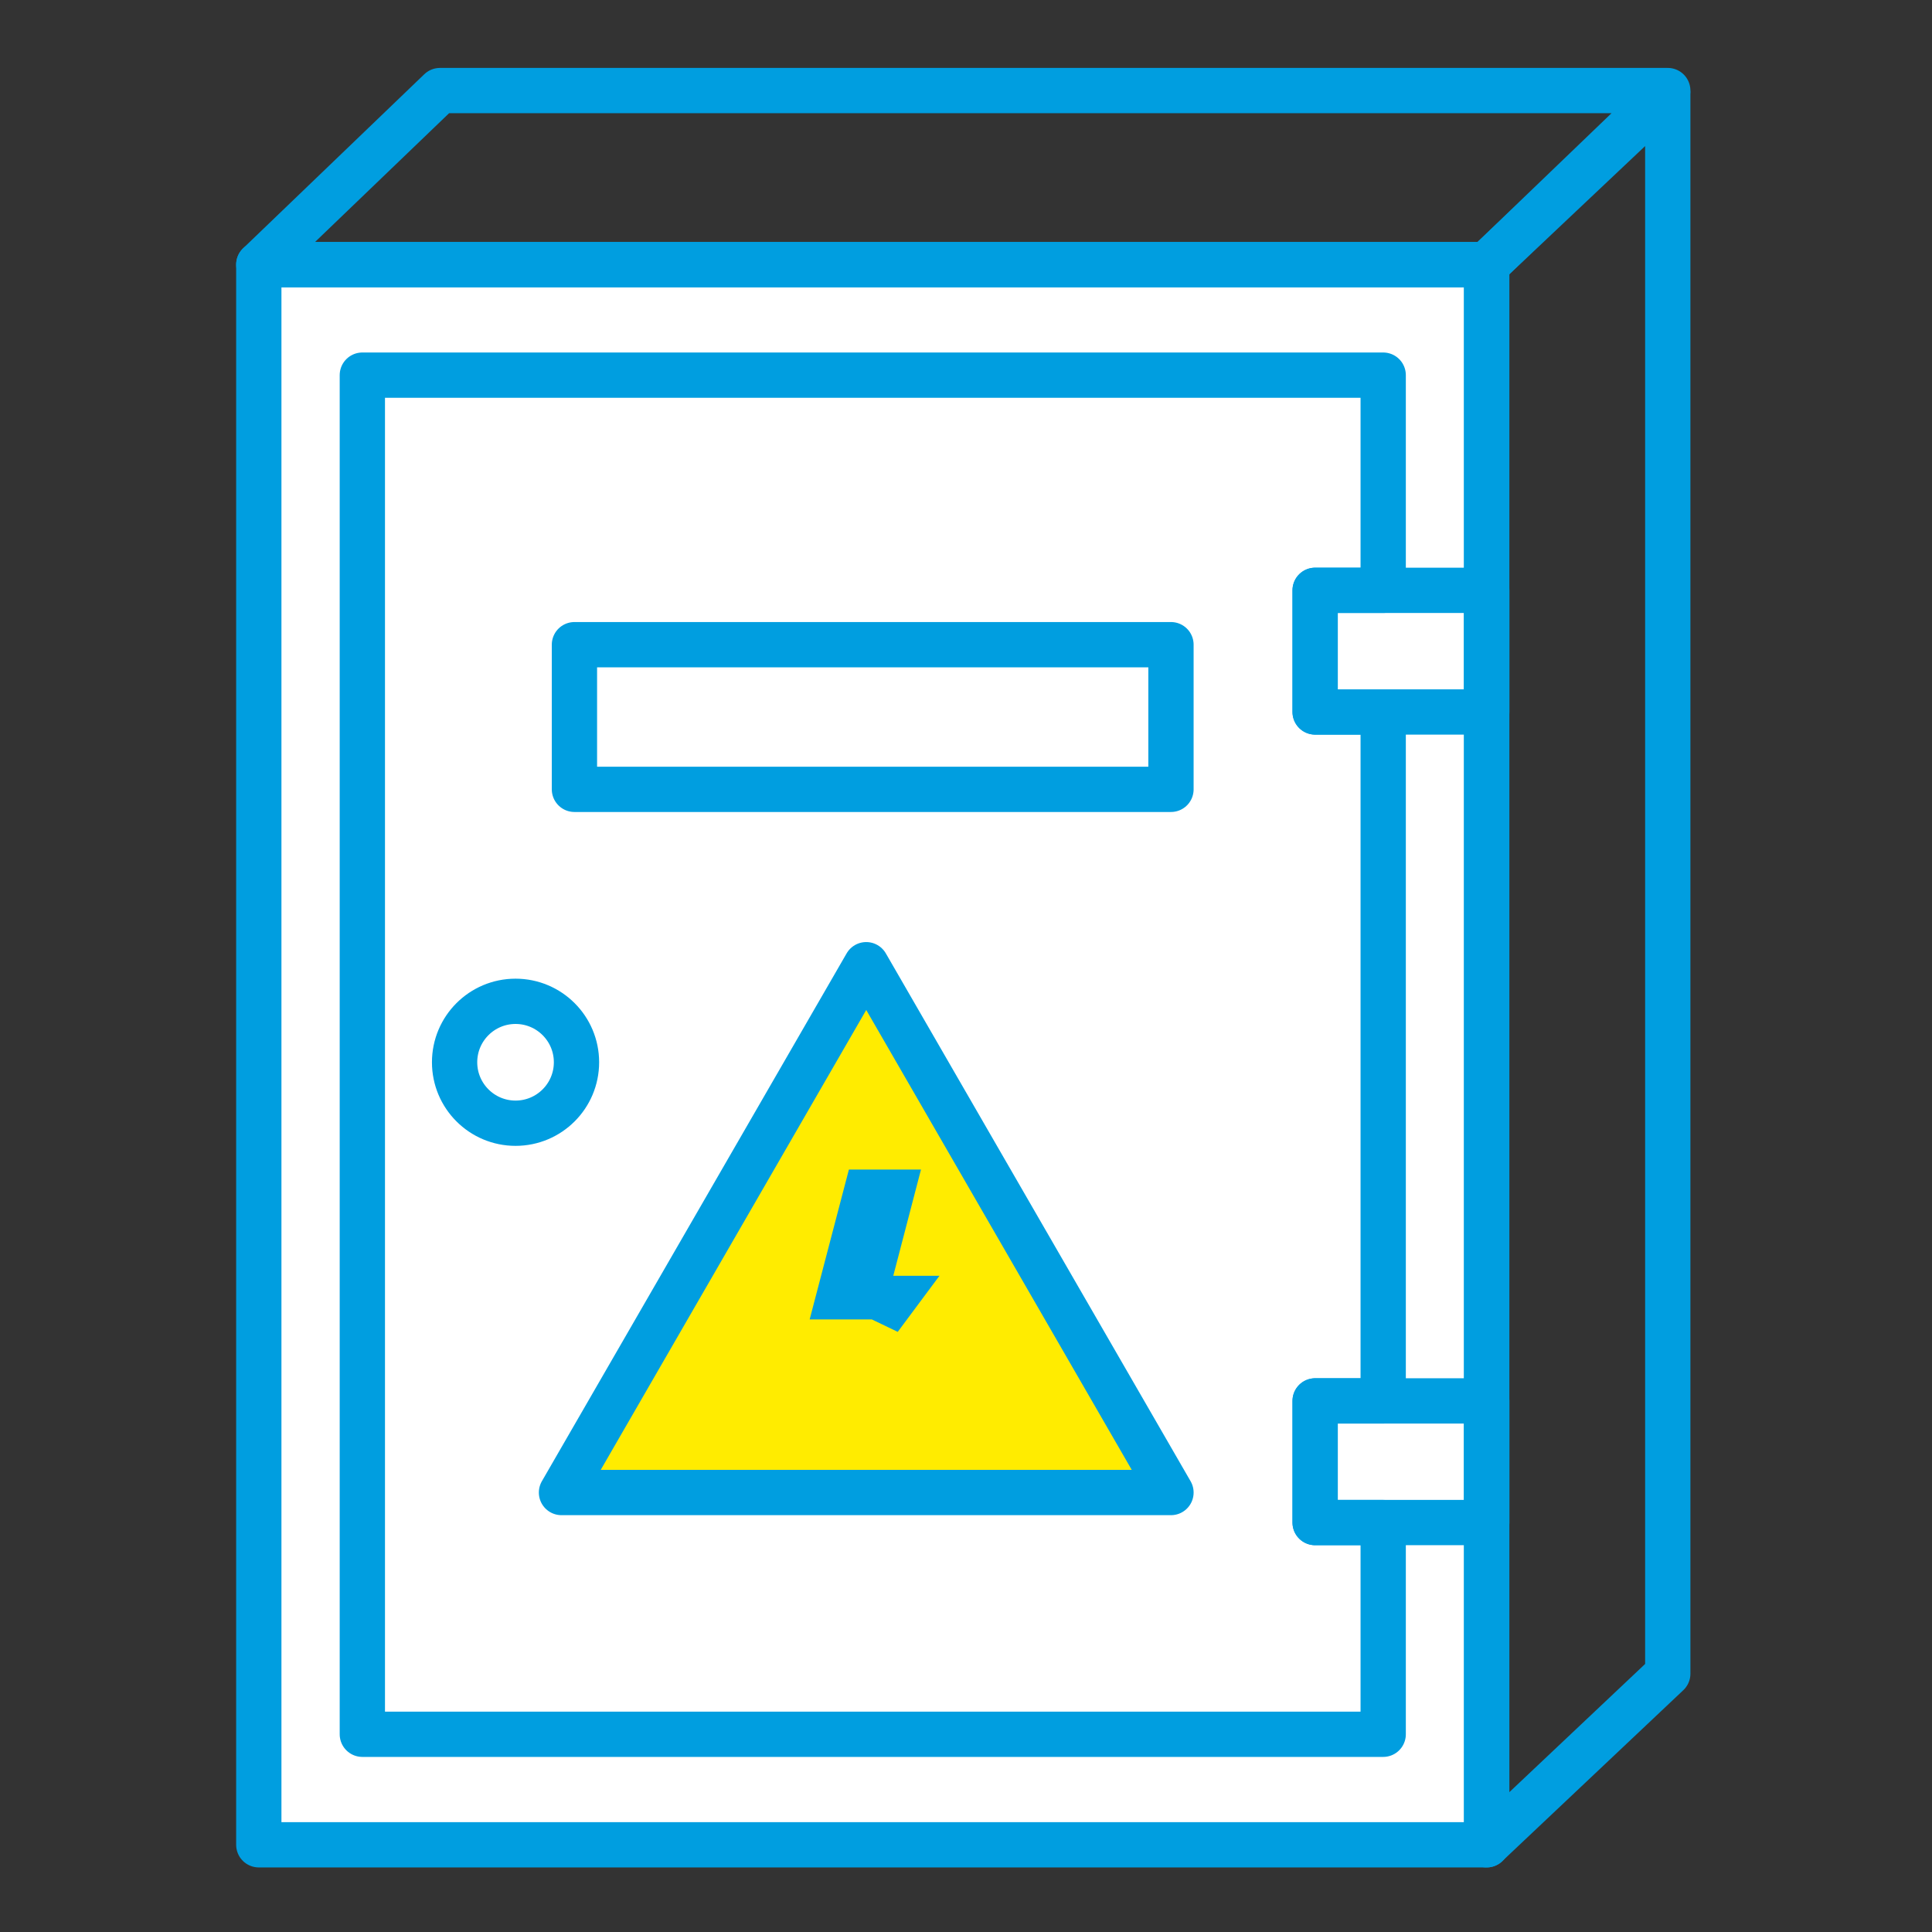 <svg width="64" height="64" viewBox="0 0 64 64" fill="none" xmlns="http://www.w3.org/2000/svg">
<rect x="0" y="0" width="64" height="64" fill="#333333" stroke="none"/>
<path d="M49.25 8.766H8.573V61.111H49.25V8.766Z" fill="white" stroke="#009EE0" stroke-width="1.5" stroke-miterlimit="10" stroke-linecap="round" stroke-linejoin="round"/>
<path d="M28.695 31.957L18.6 49.442H38.79L28.695 31.957Z" fill="#FFEC00" stroke="#009EE0" stroke-width="1.5" stroke-miterlimit="10" stroke-linecap="round" stroke-linejoin="round"/>
<path d="M27.793 42.957L28.7 39.493H29.538L28.865 42.073L28.635 42.957H28.352H27.793ZM29.591 43.012H29.628L29.137 43.672L29.31 43.012H29.591Z" fill="#009EE0" stroke="#009EE0" stroke-width="1.5"/>
<path d="M43.565 19.555V23.585H45.82V46.407H43.565V50.437H45.82V57.45H12.003V12.427H45.82V19.555H43.565Z" stroke="#009EE0" stroke-width="1.5" stroke-miterlimit="10" stroke-linecap="round" stroke-linejoin="round"/>
<path d="M38.79 21.356H19.029V26.148H38.79V21.356Z" stroke="#009EE0" stroke-width="1.5" stroke-miterlimit="10" stroke-linecap="round" stroke-linejoin="round"/>
<path d="M49.245 61.111L55.247 55.444V3.099L49.245 8.766V61.111Z" stroke="#009EE0" stroke-width="1.5" stroke-miterlimit="10" stroke-linecap="round" stroke-linejoin="round"/>
<path d="M55.247 3H14.575L8.573 8.766H49.245L55.247 3Z" stroke="#009EE0" stroke-width="1.5" stroke-miterlimit="10" stroke-linecap="round" stroke-linejoin="round"/>
<path d="M49.25 19.556H43.566V23.585H49.25V19.556Z" stroke="#009EE0" stroke-width="1.5" stroke-miterlimit="10" stroke-linecap="round" stroke-linejoin="round"/>
<path d="M49.25 46.407H43.566V50.437H49.25V46.407Z" stroke="#009EE0" stroke-width="1.5" stroke-miterlimit="10" stroke-linecap="round" stroke-linejoin="round"/>
<path d="M17.078 37.208C18.193 37.208 19.097 36.304 19.097 35.189C19.097 34.074 18.193 33.17 17.078 33.17C15.963 33.17 15.059 34.074 15.059 35.189C15.059 36.304 15.963 37.208 17.078 37.208Z" stroke="#009EE0" stroke-width="1.5" stroke-miterlimit="10" stroke-linecap="round" stroke-linejoin="round"/>
</svg>
